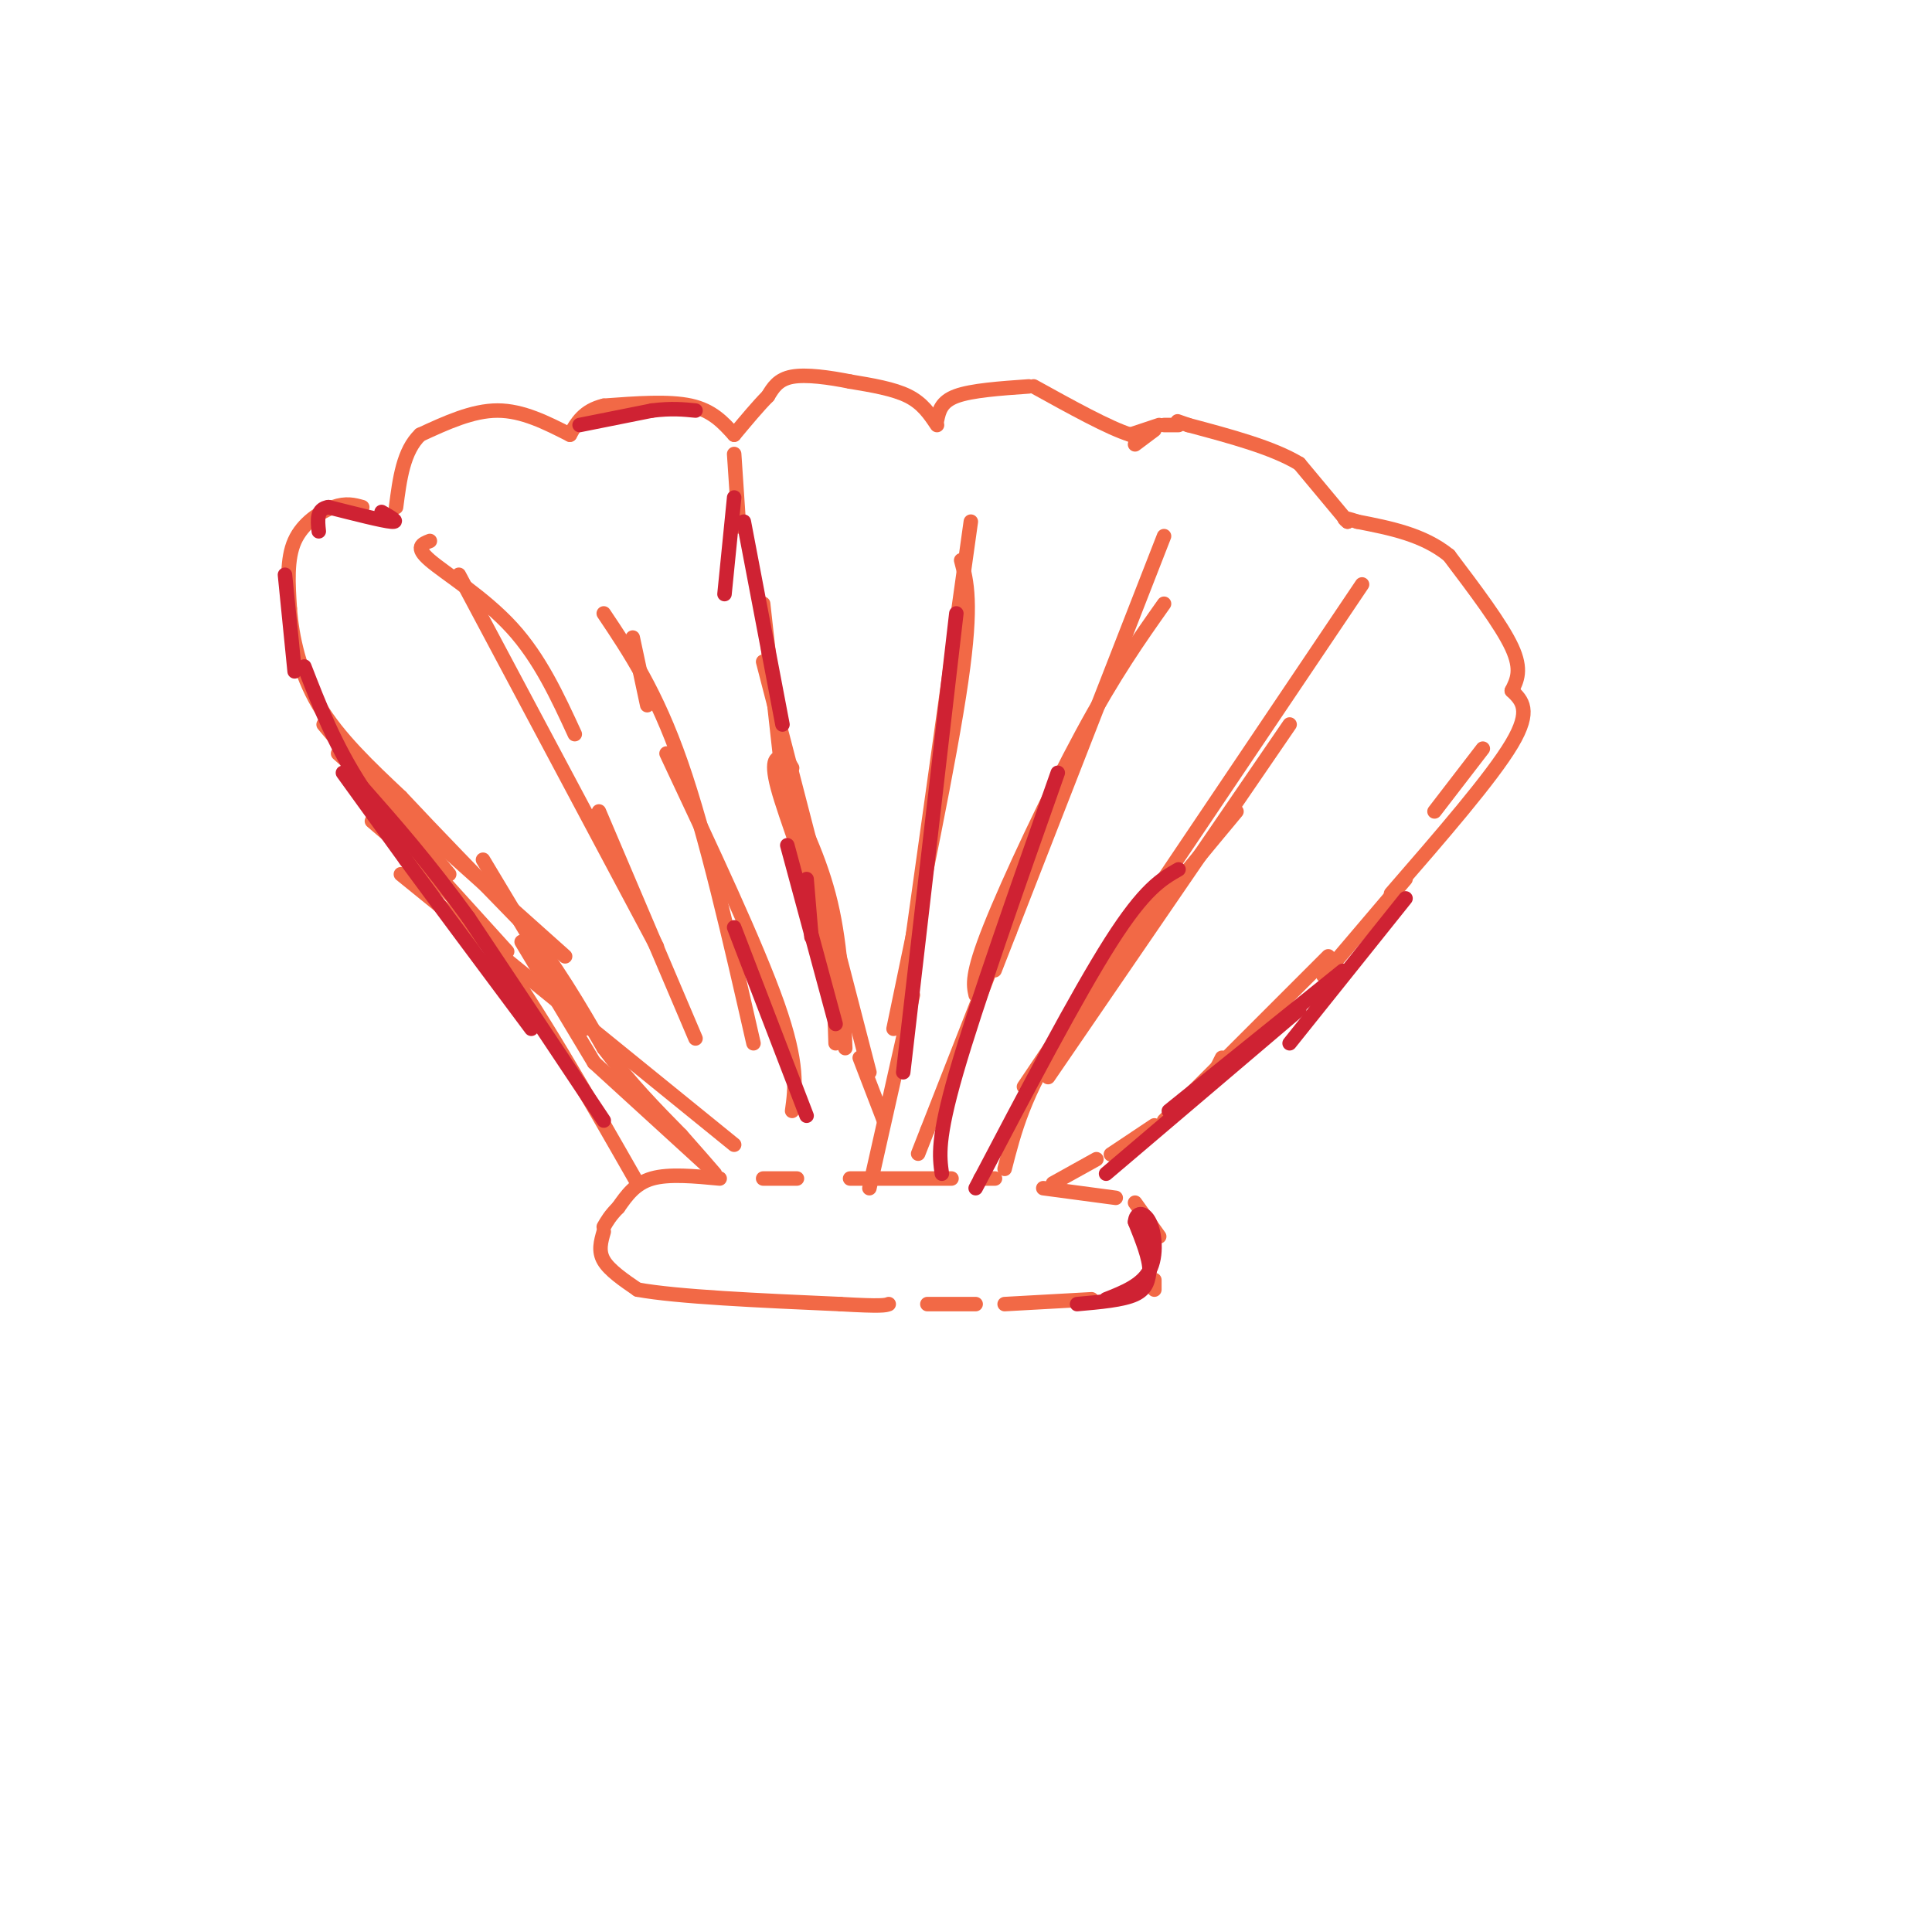 <svg viewBox='0 0 400 400' version='1.1' xmlns='http://www.w3.org/2000/svg' xmlns:xlink='http://www.w3.org/1999/xlink'><g fill='none' stroke='rgb(242,105,70)' stroke-width='3' stroke-linecap='round' stroke-linejoin='round'><path d='M149,244c-5.250,-0.500 -10.500,-1.000 -14,0c-3.500,1.000 -5.250,3.500 -7,6'/><path d='M128,250c-1.667,1.667 -2.333,2.833 -3,4'/><path d='M125,255c-0.583,2.000 -1.167,4.000 0,6c1.167,2.000 4.083,4.000 7,6'/><path d='M132,267c8.167,1.500 25.083,2.250 42,3'/><path d='M174,270c8.667,0.500 9.333,0.250 10,0'/><path d='M192,270c0.000,0.000 10.000,0.000 10,0'/><path d='M208,270c0.000,0.000 18.000,-1.000 18,-1'/><path d='M239,267c0.000,0.000 0.000,-2.000 0,-2'/><path d='M240,256c0.000,0.000 -5.000,-7.000 -5,-7'/><path d='M231,248c0.000,0.000 -15.000,-2.000 -15,-2'/><path d='M218,245c0.000,0.000 9.000,-5.000 9,-5'/><path d='M230,239c0.000,0.000 9.000,-6.000 9,-6'/><path d='M252,221c0.000,0.000 1.000,-2.000 1,-2'/><path d='M241,232c0.000,0.000 34.000,-34.000 34,-34'/><path d='M274,202c0.000,0.000 17.000,-20.000 17,-20'/><path d='M297,168c0.000,0.000 10.000,-13.000 10,-13'/><path d='M288,185c10.417,-12.000 20.833,-24.000 25,-31c4.167,-7.000 2.083,-9.000 0,-11'/><path d='M313,143c1.083,-2.167 2.167,-4.333 0,-9c-2.167,-4.667 -7.583,-11.833 -13,-19'/><path d='M300,115c-5.333,-4.333 -12.167,-5.667 -19,-7'/><path d='M281,108c-3.500,-1.167 -2.750,-0.583 -2,0'/><path d='M279,108c0.000,0.000 -10.000,-12.000 -10,-12'/><path d='M269,96c-5.500,-3.333 -14.250,-5.667 -23,-8'/><path d='M246,88c-3.833,-1.333 -1.917,-0.667 0,0'/><path d='M239,89c0.000,0.000 -4.000,3.000 -4,3'/><path d='M241,88c0.000,0.000 3.000,0.000 3,0'/><path d='M240,88c0.000,0.000 -6.000,2.000 -6,2'/><path d='M234,90c-4.333,-1.333 -12.167,-5.667 -20,-10'/><path d='M213,80c-5.917,0.417 -11.833,0.833 -15,2c-3.167,1.167 -3.583,3.083 -4,5'/><path d='M194,88c-1.500,-2.250 -3.000,-4.500 -6,-6c-3.000,-1.500 -7.500,-2.250 -12,-3'/><path d='M176,79c-4.311,-0.867 -9.089,-1.533 -12,-1c-2.911,0.533 -3.956,2.267 -5,4'/><path d='M159,82c-2.000,2.000 -4.500,5.000 -7,8'/><path d='M152,90c-2.250,-2.500 -4.500,-5.000 -9,-6c-4.500,-1.000 -11.250,-0.500 -18,0'/><path d='M125,84c-4.167,1.000 -5.583,3.500 -7,6'/><path d='M118,90c-4.917,-2.500 -9.833,-5.000 -15,-5c-5.167,0.000 -10.583,2.500 -16,5'/><path d='M87,90c-3.500,3.333 -4.250,9.167 -5,15'/><path d='M75,105c-1.667,-0.467 -3.333,-0.933 -6,0c-2.667,0.933 -6.333,3.267 -8,7c-1.667,3.733 -1.333,8.867 -1,14'/><path d='M60,126c0.422,5.778 1.978,13.222 6,20c4.022,6.778 10.511,12.889 17,19'/><path d='M83,165c7.000,7.500 16.000,16.750 25,26'/><path d='M108,191c7.000,8.667 12.000,17.333 17,26'/><path d='M125,217c5.500,7.333 10.750,12.667 16,18'/><path d='M141,235c3.833,4.333 5.417,6.167 7,8'/><path d='M146,241c0.000,0.000 -23.000,-21.000 -23,-21'/><path d='M123,220c0.000,0.000 -15.000,-25.000 -15,-25'/><path d='M93,181c0.000,0.000 -26.000,-31.000 -26,-31'/><path d='M70,156c0.000,0.000 47.000,42.000 47,42'/><path d='M77,170c7.917,6.750 15.833,13.500 25,26c9.167,12.500 19.583,30.750 30,49'/><path d='M100,178c0.000,0.000 21.000,35.000 21,35'/><path d='M158,244c0.000,0.000 7.000,0.000 7,0'/><path d='M176,244c0.000,0.000 21.000,0.000 21,0'/><path d='M203,244c0.000,0.000 3.000,0.000 3,0'/><path d='M152,94c0.000,0.000 1.000,15.000 1,15'/><path d='M158,125c0.000,0.000 4.000,36.000 4,36'/><path d='M162,162c3.917,7.917 7.833,15.833 10,25c2.167,9.167 2.583,19.583 3,30'/><path d='M158,137c0.000,0.000 22.000,85.000 22,85'/><path d='M164,159c-0.482,-0.839 -0.964,-1.679 -2,-2c-1.036,-0.321 -2.625,-0.125 -1,6c1.625,6.125 6.464,18.179 9,28c2.536,9.821 2.768,17.411 3,25'/><path d='M131,132c0.000,0.000 3.000,14.000 3,14'/><path d='M138,156c9.333,19.833 18.667,39.667 23,52c4.333,12.333 3.667,17.167 3,22'/><path d='M125,127c5.417,8.083 10.833,16.167 16,31c5.167,14.833 10.083,36.417 15,58'/><path d='M89,112c-1.600,0.622 -3.200,1.244 0,4c3.200,2.756 11.200,7.644 17,14c5.800,6.356 9.400,14.178 13,22'/><path d='M124,168c0.000,0.000 20.000,47.000 20,47'/><path d='M95,119c0.000,0.000 41.000,77.000 41,77'/><path d='M201,108c0.000,0.000 -14.000,100.000 -14,100'/><path d='M199,116c1.167,4.417 2.333,8.833 0,25c-2.333,16.167 -8.167,44.083 -14,72'/><path d='M241,111c0.000,0.000 -32.000,82.000 -32,82'/><path d='M209,193c-5.333,13.667 -2.667,6.833 0,0'/><path d='M241,125c-5.133,7.267 -10.267,14.533 -17,27c-6.733,12.467 -15.067,30.133 -19,40c-3.933,9.867 -3.467,11.933 -3,14'/><path d='M282,121c0.000,0.000 -70.000,104.000 -70,104'/><path d='M267,150c0.000,0.000 -50.000,73.000 -50,73'/><path d='M256,168c-14.000,16.833 -28.000,33.667 -36,46c-8.000,12.333 -10.000,20.167 -12,28'/><path d='M212,183c0.000,0.000 -20.000,51.000 -20,51'/><path d='M192,234c-3.333,8.500 -1.667,4.250 0,0'/><path d='M189,206c0.000,0.000 -9.000,40.000 -9,40'/><path d='M178,219c0.000,0.000 5.000,13.000 5,13'/><path d='M76,165c0.000,0.000 29.000,32.000 29,32'/><path d='M83,181c0.000,0.000 69.000,56.000 69,56'/></g>
<g fill='none' stroke='rgb(207,34,51)' stroke-width='3' stroke-linecap='round' stroke-linejoin='round'><path d='M198,127c0.000,0.000 -11.000,95.000 -11,95'/><path d='M219,160c-8.500,24.083 -17.000,48.167 -21,62c-4.000,13.833 -3.500,17.417 -3,21'/><path d='M244,180c-3.500,2.000 -7.000,4.000 -14,15c-7.000,11.000 -17.500,31.000 -28,51'/><path d='M163,175c0.000,0.000 10.000,37.000 10,37'/><path d='M152,192c0.000,0.000 15.000,39.000 15,39'/><path d='M291,186c0.000,0.000 -24.000,30.000 -24,30'/><path d='M269,209c0.000,0.000 -40.000,34.000 -40,34'/><path d='M242,230c0.000,0.000 36.000,-29.000 36,-29'/><path d='M223,270c4.750,-0.417 9.500,-0.833 12,-2c2.500,-1.167 2.750,-3.083 3,-5'/><path d='M238,263c0.000,-2.500 -1.500,-6.250 -3,-10'/><path d='M235,253c0.107,-2.071 1.875,-2.250 3,0c1.125,2.250 1.607,6.929 0,10c-1.607,3.071 -5.304,4.536 -9,6'/><path d='M79,106c1.917,1.083 3.833,2.167 2,2c-1.833,-0.167 -7.417,-1.583 -13,-3'/><path d='M68,105c-2.500,0.333 -2.250,2.667 -2,5'/><path d='M59,119c0.000,0.000 2.000,20.000 2,20'/><path d='M71,160c0.000,0.000 13.000,18.000 13,18'/><path d='M84,178c6.500,8.833 16.250,21.917 26,35'/><path d='M125,232c0.000,0.000 -28.000,-42.000 -28,-42'/><path d='M97,190c-8.333,-11.500 -15.167,-19.250 -22,-27'/><path d='M75,163c-5.667,-8.667 -8.833,-16.833 -12,-25'/><path d='M120,88c0.000,0.000 15.000,-3.000 15,-3'/><path d='M135,85c4.000,-0.500 6.500,-0.250 9,0'/><path d='M152,103c0.000,0.000 -2.000,20.000 -2,20'/><path d='M154,108c0.000,0.000 8.000,42.000 8,42'/><path d='M167,182c0.000,0.000 1.000,12.000 1,12'/></g>
</svg>